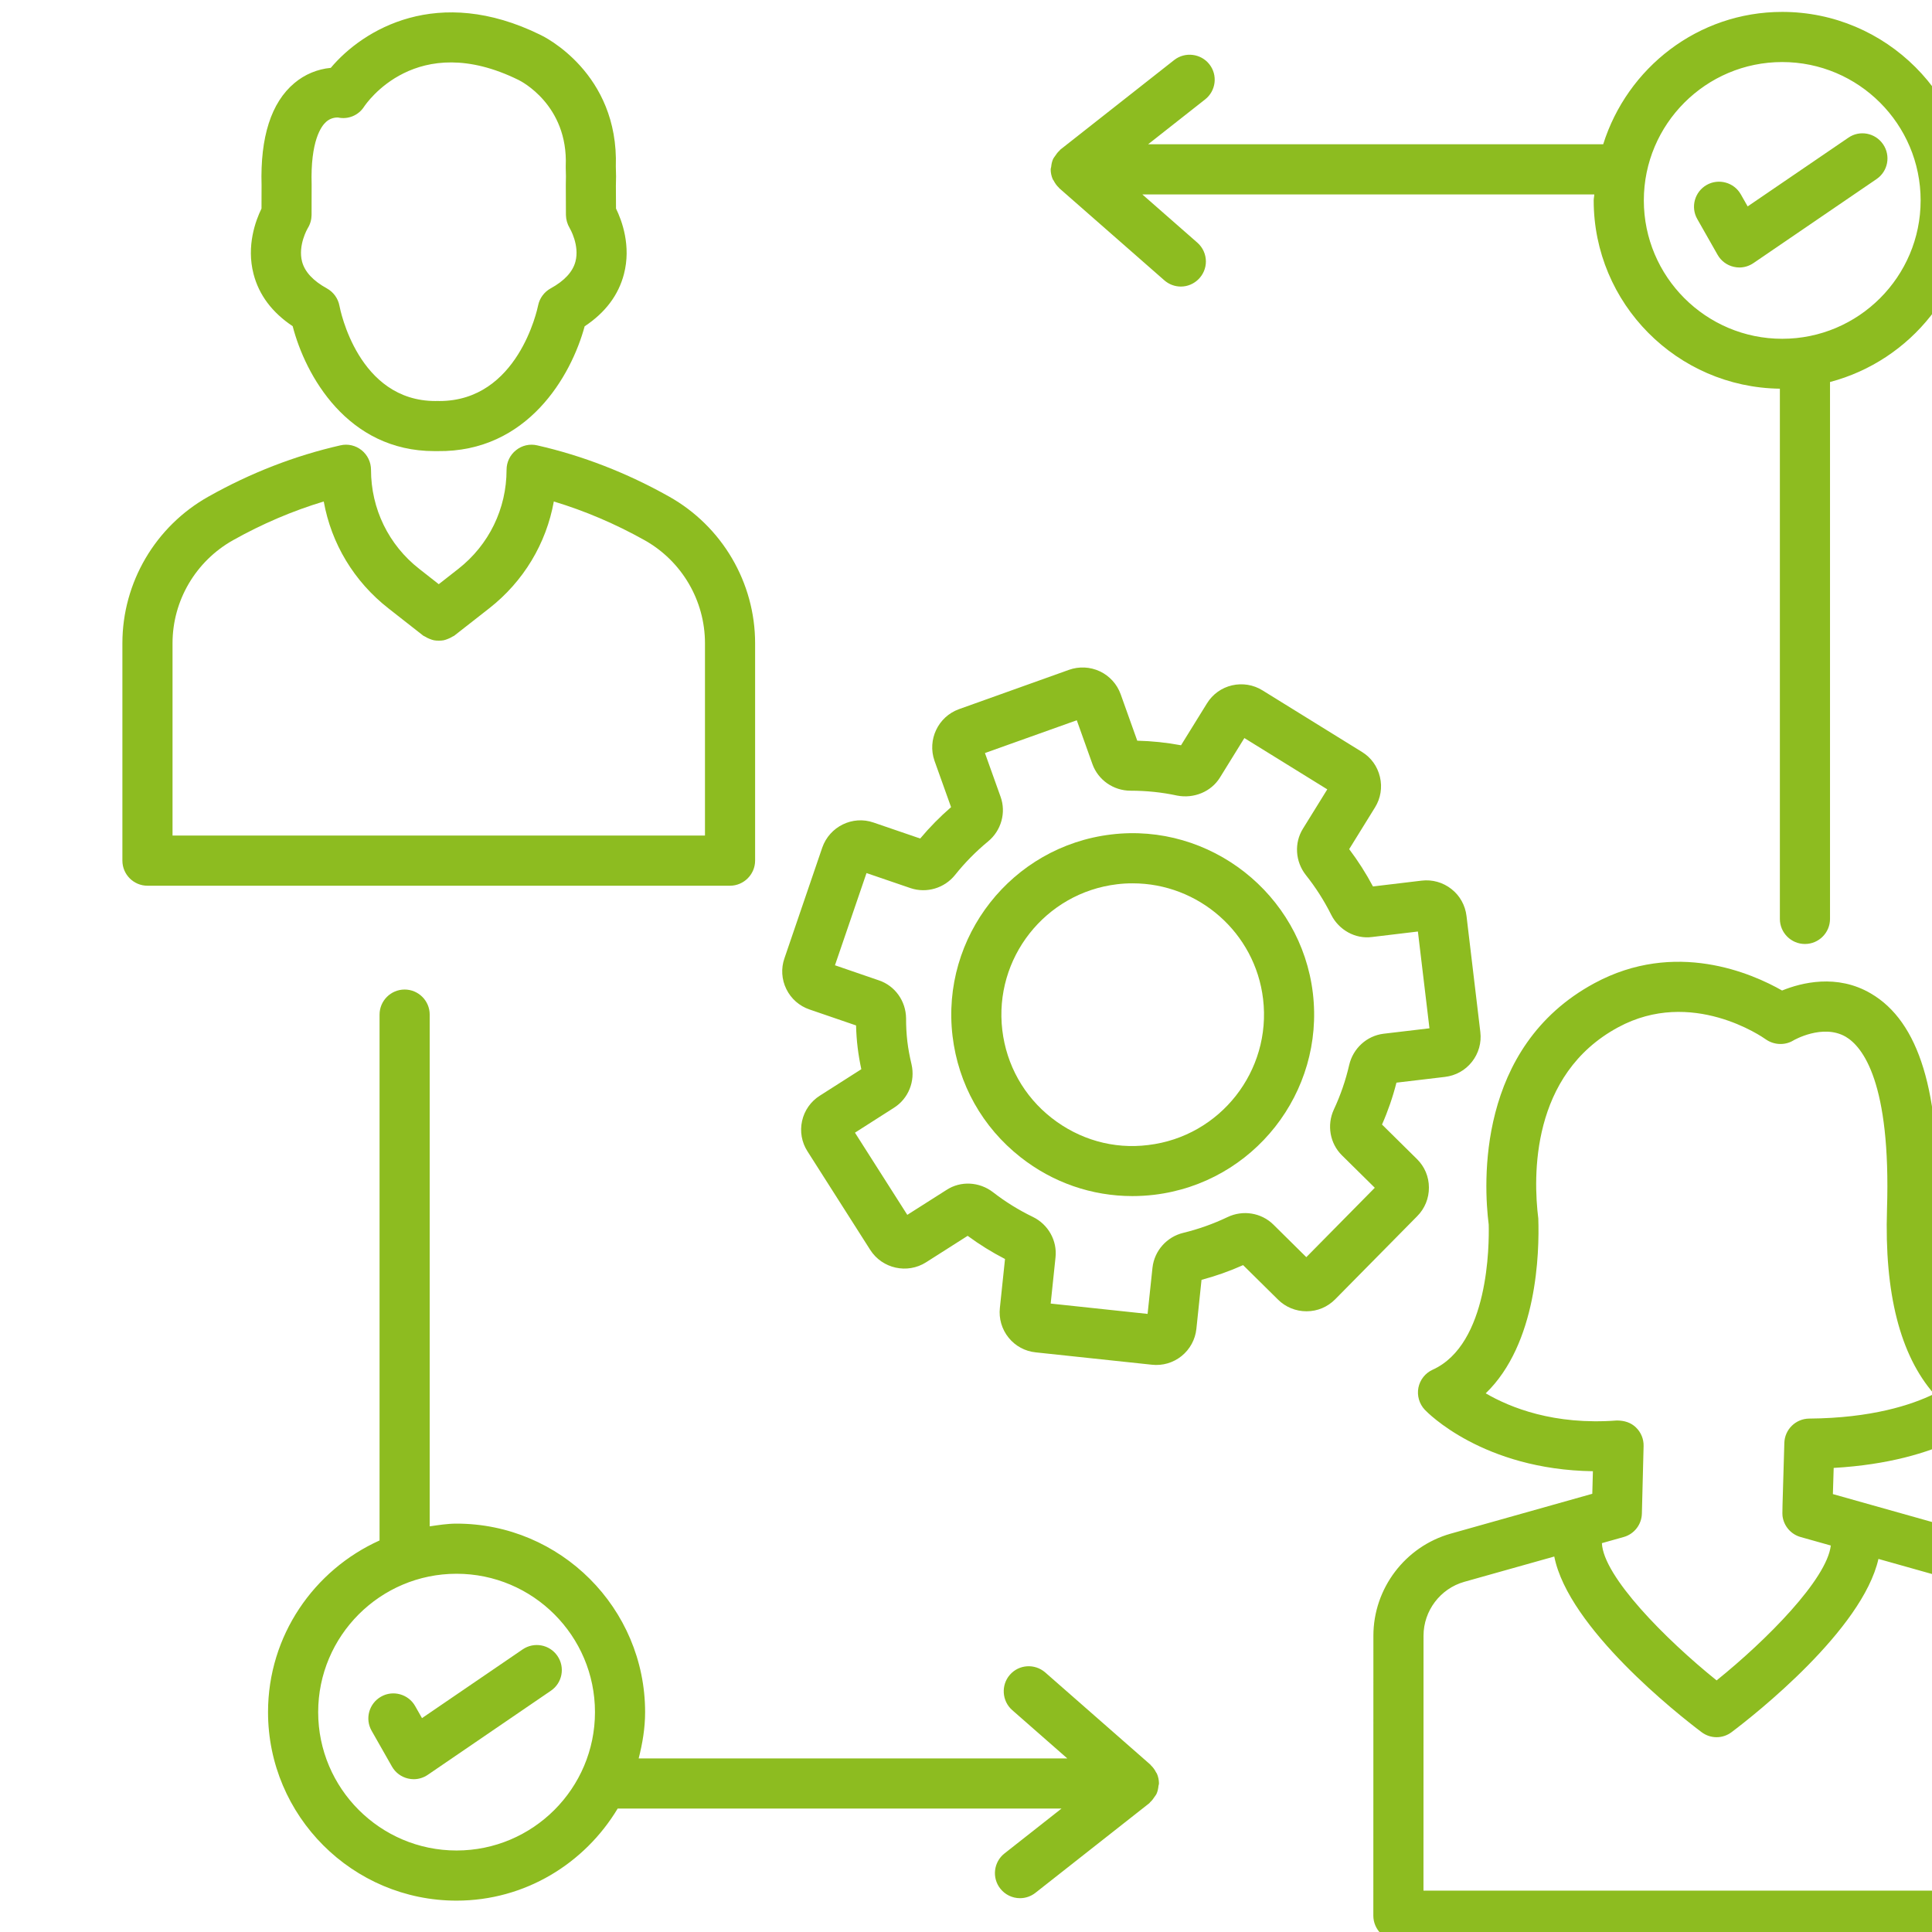 <?xml version="1.0" encoding="UTF-8" standalone="no"?>
<!DOCTYPE svg PUBLIC "-//W3C//DTD SVG 1.1//EN" "http://www.w3.org/Graphics/SVG/1.1/DTD/svg11.dtd">
<svg width="100%" height="100%" viewBox="0 0 513 513" version="1.1" xmlns="http://www.w3.org/2000/svg" xmlns:xlink="http://www.w3.org/1999/xlink" xml:space="preserve" xmlns:serif="http://www.serif.com/" style="fill-rule:evenodd;clip-rule:evenodd;stroke-linejoin:round;stroke-miterlimit:2;">
    <g transform="matrix(1,0,0,1,-94772,-8437)">
        <g id="munkafolyamat-icon" transform="matrix(1.067,0,0,1.067,-5783.56,-1156.03)">
            <g transform="matrix(1,0,0,1,94255.8,8977.62)">
                <path d="M173.5,227.212L173.5,173.104C173.5,157.995 165.283,144.011 152.076,136.601C141.592,130.712 130.546,126.422 119.271,123.865C117.426,123.43 115.479,123.874 114.006,125.067C112.518,126.244 111.649,128.039 111.648,129.936C111.648,139.644 107.266,148.636 99.627,154.616L94.775,158.414L89.934,154.616C82.296,148.651 77.913,139.644 77.913,129.936C77.911,128.043 77.048,126.25 75.57,125.067C74.079,123.88 72.162,123.424 70.29,123.865C58.985,126.436 47.953,130.712 37.485,136.601C24.262,144.011 16.046,157.995 16.046,173.104L16.046,227.212C16.046,230.651 18.846,233.451 22.285,233.451L167.262,233.451C170.682,233.445 173.495,230.632 173.5,227.212ZM161.023,220.973L28.523,220.973L28.523,173.104C28.523,162.499 34.29,152.684 43.587,147.465C50.86,143.387 58.422,140.161 66.152,137.833C68.039,148.317 73.684,157.735 82.25,164.43L90.923,171.231C91.057,171.336 91.222,171.359 91.361,171.452C91.717,171.683 92.097,171.874 92.494,172.023C92.864,172.17 93.219,172.304 93.603,172.378C93.986,172.451 94.357,172.462 94.747,172.464C95.165,172.466 95.562,172.456 95.972,172.376C96.339,172.305 96.676,172.175 97.028,172.037C97.432,171.879 97.811,171.707 98.179,171.463C98.315,171.373 98.478,171.35 98.608,171.248L107.296,164.447C115.878,157.737 121.523,148.303 123.41,137.834C131.124,140.162 138.702,143.388 145.99,147.466C155.272,152.67 161.023,162.499 161.023,173.105L161.023,220.973Z" style="fill:rgb(141,188,32);fill-rule:nonzero;"/>
            </g>
            <g transform="matrix(1,0,0,1,94255.8,8977.62)">
                <path d="M58.422,94.21C61.572,106.398 71.995,125.296 93.677,125.296L94.438,125.296C116.897,125.616 127.746,106.55 131.078,94.24C136.221,90.832 139.508,86.465 140.862,81.23C142.688,74.215 140.345,67.916 138.884,64.934L138.854,59.304C138.918,57.712 138.913,56.118 138.839,54.526C139.615,31.109 120.778,22.04 120.093,21.721C94.515,9.137 75.952,20.352 67.903,29.922C64.569,30.23 61.409,31.553 58.85,33.711C53.068,38.55 50.329,47.162 50.679,59.106L50.664,64.934C49.203,67.916 46.86,74.216 48.686,81.23C50.038,86.45 53.309,90.801 58.422,94.21ZM62.165,69.834C62.789,68.845 63.108,67.704 63.124,66.547L63.139,58.954C62.819,48.075 65.543,44.438 66.715,43.388C67.483,42.682 68.487,42.286 69.53,42.277L69.697,42.277C72.199,42.827 74.794,41.755 76.179,39.599C76.712,38.823 89.143,20.366 114.66,32.95C115.162,33.193 126.985,39.128 126.376,54.328C126.361,54.511 126.361,54.708 126.376,54.906C126.437,56.169 126.437,57.508 126.391,59.166L126.421,66.546C126.445,67.688 126.765,68.805 127.349,69.787C127.379,69.833 129.89,74.063 128.779,78.171C128.094,80.712 126.025,82.934 122.617,84.805C121.006,85.693 119.864,87.247 119.498,89.05C119.3,90.024 114.462,112.832 94.94,112.832C94.773,112.832 94.605,112.832 94.438,112.817C94.271,112.832 94.103,112.832 93.951,112.832C74.733,112.832 70.245,90.115 70.062,89.141C69.719,87.301 68.568,85.708 66.928,84.804C63.535,82.932 61.45,80.711 60.766,78.17C59.67,74.064 62.165,69.834 62.165,69.834ZM478.304,395.149L441.71,384.848C441.771,382.824 441.847,380.466 441.908,378.336C469.403,376.754 480.404,366.255 481.637,364.976C482.941,363.638 483.573,361.78 483.356,359.924C483.141,358.066 482.101,356.399 480.526,355.39C471.427,349.562 466.969,335.351 467.623,314.307C468.551,284.94 463.165,267.26 451.144,260.26C442.745,255.33 433.889,257.567 429.066,259.53C421.61,255.27 402.453,246.825 382.323,257.735C352.972,273.605 354.782,307.719 356.06,317.792C356.182,322.707 356.121,347.569 342.107,353.899C340.275,354.731 338.954,356.398 338.562,358.372C338.181,360.352 338.776,362.399 340.16,363.865C340.769,364.519 354.615,378.761 381.988,379.157L381.836,384.772L346.596,394.693C335.275,397.888 327.363,408.326 327.363,420.088L327.348,489.761C327.348,491.42 328.017,493.002 329.174,494.174C330.348,495.338 331.934,495.995 333.587,496L489.702,496C493.141,496 495.941,493.2 495.941,489.762L495.956,418.43C495.954,407.641 488.696,398.071 478.304,395.149ZM355.314,359.772C368.126,347.417 368.689,324.791 368.4,316.27C367.107,305.893 366.468,280.467 388.257,268.69C406.562,258.769 424.288,271.155 425.019,271.688C427.012,273.088 429.751,273.255 431.897,271.947C431.958,271.901 439.17,267.747 444.876,271.019C449.136,273.514 456.166,282.4 455.177,313.913C454.508,334.88 458.448,350.294 466.893,359.926C461.278,362.665 451.342,365.936 435.807,366.058C432.459,366.088 429.721,368.766 429.629,372.114C429.096,389.551 429.112,389.658 429.173,390.267C429.469,392.767 431.253,394.853 433.677,395.532L441.192,397.647C440.212,406.026 425.291,421.135 412.771,431.213C399.968,420.907 384.573,405.304 384.228,397.054L389.643,395.531C392.27,394.799 394.12,392.415 394.177,389.688L394.603,372.905C394.653,371.152 393.955,369.459 392.686,368.249C391.438,367.047 389.856,366.545 387.954,366.53C372.31,367.715 361.446,363.348 355.314,359.772ZM483.462,483.523L339.824,483.523L339.839,420.088C339.839,413.88 344.008,408.372 349.973,406.683L372.376,400.384C375.886,418.165 403.186,439.697 409.025,444.084C410.136,444.921 411.444,445.347 412.768,445.347C414.092,445.347 415.4,444.921 416.511,444.084C422.284,439.747 449.046,418.645 453.047,400.982L474.925,407.14C479.961,408.555 483.476,413.196 483.476,418.43L483.462,483.523ZM273.481,454.397C273.434,454.289 273.338,454.212 273.285,454.106C272.959,453.44 272.517,452.837 271.978,452.327C271.932,452.284 271.917,452.22 271.87,452.179L245.699,429.233C243.082,426.966 239.156,427.225 236.904,429.811C234.652,432.383 234.913,436.351 237.482,438.606L251.19,450.627L144.525,450.627C145.47,446.921 146.126,443.105 146.126,439.109C146.126,413.242 125.067,392.198 99.2,392.198C96.913,392.198 94.721,392.556 92.52,392.873L92.52,265.525C92.52,262.086 89.72,259.286 86.281,259.286C82.842,259.286 80.042,262.086 80.042,265.525L80.042,396.386C63.723,403.737 52.288,420.078 52.288,439.107C52.288,464.974 73.332,486.018 99.199,486.018C116.265,486.018 131.088,476.764 139.301,463.103L249.752,463.103L235.563,474.271C232.855,476.401 232.383,480.327 234.513,483.02C235.691,484.526 237.501,485.408 239.413,485.409C240.81,485.409 242.167,484.937 243.263,484.07L271.61,461.764C271.698,461.696 271.734,461.584 271.817,461.511C272.256,461.127 272.591,460.669 272.909,460.178C273.06,459.942 273.252,459.747 273.37,459.494C273.67,458.859 273.814,458.161 273.884,457.431C273.896,457.292 273.98,457.172 273.984,457.032C273.985,457.016 273.974,457.001 273.974,456.984C273.975,456.941 273.999,456.907 273.999,456.864C273.998,456.015 273.822,455.175 273.481,454.397ZM99.2,473.541C80.211,473.541 64.766,458.097 64.766,439.107C64.766,420.117 80.21,404.673 99.2,404.673C118.205,404.673 133.649,420.117 133.649,439.107C133.649,458.097 118.205,473.541 99.2,473.541ZM247.571,57.646C247.621,57.764 247.727,57.847 247.785,57.962C248.12,58.621 248.537,59.22 249.074,59.719C249.12,59.762 249.136,59.826 249.183,59.867L275.339,82.797C276.475,83.795 277.935,84.347 279.447,84.349C282.867,84.347 285.68,81.533 285.68,78.113C285.68,76.318 284.905,74.607 283.555,73.424L269.864,61.419L382.336,61.419C382.32,61.926 382.185,62.399 382.185,62.91C382.185,88.579 402.923,109.444 428.517,109.763L428.517,241.712C428.517,245.151 431.317,247.951 434.756,247.951C438.195,247.951 440.994,245.151 440.994,241.712L440.994,108.102C461.085,102.797 476.021,84.641 476.021,62.91C476.021,37.043 454.962,15.999 429.095,15.999C408.124,15.999 390.534,29.922 384.548,48.941L271.3,48.941L285.489,37.773C288.197,35.643 288.669,31.717 286.539,29.024C284.424,26.341 280.479,25.867 277.79,27.974L249.443,50.28C249.355,50.348 249.319,50.46 249.236,50.533C248.797,50.917 248.463,51.374 248.145,51.865C247.993,52.102 247.802,52.296 247.683,52.551C247.383,53.184 247.24,53.88 247.17,54.609C247.157,54.75 247.073,54.871 247.069,55.012C247.068,55.028 247.079,55.043 247.079,55.06C247.078,55.102 247.054,55.137 247.054,55.18C247.055,56.029 247.231,56.868 247.571,57.646ZM429.096,28.477C448.101,28.477 463.545,43.921 463.545,62.911C463.545,81.901 448.1,97.344 429.096,97.344C410.107,97.344 394.662,81.9 394.662,62.91C394.662,43.92 410.106,28.477 429.096,28.477ZM341.178,308.556C341.182,305.888 340.106,303.328 338.196,301.465L329.508,292.883C330.994,289.515 332.195,286.028 333.099,282.46L345.165,281.03C347.843,280.71 350.232,279.387 351.89,277.272C353.547,275.181 354.299,272.51 353.975,269.862L350.536,240.997C350.216,238.319 348.893,235.93 346.778,234.272C344.685,232.618 342.016,231.867 339.368,232.187L327.256,233.633C325.532,230.387 323.552,227.284 321.337,224.351L327.758,213.974C329.171,211.712 329.616,208.974 328.99,206.381C328.381,203.764 326.784,201.542 324.517,200.158L299.761,184.836C297.494,183.421 294.77,182.995 292.183,183.588C289.587,184.187 287.338,185.806 285.945,188.077L279.493,198.5C275.898,197.828 272.254,197.447 268.598,197.359L264.474,185.81C263.577,183.297 261.714,181.243 259.301,180.104C256.891,178.969 254.127,178.833 251.617,179.724L224.213,189.523C219.04,191.395 216.316,197.131 218.142,202.365L222.266,213.899C219.502,216.293 216.932,218.903 214.582,221.705L202.988,217.734C197.769,215.908 192.033,218.723 190.207,223.973L180.804,251.499C179.92,254.018 180.091,256.791 181.276,259.183C182.445,261.573 184.523,263.398 187.043,264.25L198.622,268.221C198.668,270.032 198.789,271.873 199.018,273.744C199.246,275.585 199.551,277.365 199.931,279.115L189.599,285.703C187.347,287.128 185.756,289.398 185.186,292.002C184.606,294.601 185.094,297.327 186.54,299.564L202.167,324.107C205.149,328.748 211.373,330.132 216.044,327.165L226.391,320.577C229.331,322.744 232.44,324.673 235.688,326.344L234.41,338.517C234.118,341.177 234.902,343.847 236.586,345.927C238.256,348.001 240.692,349.318 243.342,349.579L272.237,352.653C274.891,352.95 277.556,352.171 279.632,350.492C281.71,348.815 283.036,346.377 283.314,343.721L284.592,331.533C288.134,330.589 291.594,329.363 294.939,327.866L303.612,336.433C305.492,338.31 308.046,339.362 310.703,339.354L310.749,339.354C313.457,339.354 315.968,338.274 317.855,336.372L338.259,315.694C340.148,313.803 341.201,311.229 341.178,308.556ZM310.671,325.887L302.47,317.777C299.472,314.825 294.893,314.08 291.058,315.921C287.54,317.598 283.858,318.908 280.072,319.831C275.948,320.82 272.86,324.289 272.388,328.504L271.171,340.007L247.054,337.436L248.256,325.948C248.712,321.779 246.445,317.731 242.626,315.875C239.107,314.175 235.777,312.11 232.69,309.713C229.312,307.111 224.656,306.852 221.141,309.15L211.372,315.358L198.347,294.908L208.07,288.7C211.646,286.433 213.396,282.112 212.422,277.882C211.981,276.026 211.616,274.139 211.387,272.237C211.166,270.313 211.06,268.377 211.067,266.44C211.021,262.134 208.298,258.345 204.311,257.006L193.371,253.248L201.222,230.302L212.208,234.06C216.179,235.384 220.622,234.075 223.27,230.758C225.709,227.708 228.457,224.918 231.471,222.435C234.758,219.727 236.005,215.253 234.59,211.327L230.695,200.432L253.549,192.276L257.444,203.186C258.859,207.142 262.678,209.805 266.923,209.805C270.864,209.805 274.759,210.201 278.533,211.022C282.672,211.813 286.978,210.094 289.184,206.518L295.255,196.704L315.888,209.47L309.832,219.254C307.626,222.799 307.9,227.425 310.562,230.803C313.007,233.876 315.123,237.196 316.877,240.709C318.779,244.467 322.857,246.765 327.011,246.217L338.438,244.848L341.314,268.935L329.872,270.289C325.718,270.806 322.294,273.926 321.336,278.08C320.458,281.897 319.178,285.61 317.517,289.157C315.737,293.022 316.543,297.587 319.525,300.538L327.711,308.618L310.671,325.887Z" style="fill:rgb(141,188,32);fill-rule:nonzero;"/>
            </g>
            <g transform="matrix(1,0,0,1,94255.8,8977.62)">
                <path d="M262.117,220.699C237.406,223.651 219.695,246.155 222.632,270.866C224.062,282.856 230.073,293.553 239.552,301.009C247.586,307.339 257.309,310.686 267.382,310.686C269.177,310.686 270.988,310.579 272.799,310.366C297.525,307.414 315.236,284.91 312.299,260.184C309.347,235.459 286.645,217.732 262.117,220.699ZM271.338,297.981C262.68,299.077 254.129,296.612 247.251,291.21C240.389,285.824 236.052,278.063 235.017,269.406C232.887,251.497 245.699,235.216 263.577,233.086C264.869,232.928 266.17,232.852 267.472,232.858C283.799,232.858 297.934,245.076 299.912,261.646C302.043,279.554 289.231,295.85 271.338,297.981ZM413.013,76.437C413.87,77.957 415.329,79.046 417.03,79.435C417.486,79.542 417.958,79.602 418.43,79.602C419.678,79.602 420.895,79.222 421.945,78.506L452.575,57.599C455.42,55.667 456.151,51.787 454.203,48.941C452.255,46.08 448.36,45.35 445.545,47.313L420.5,64.4L418.796,61.402C417.092,58.389 413.242,57.385 410.306,59.059C407.308,60.763 406.259,64.567 407.963,67.549L413.013,76.437ZM115.649,423.496L90.604,440.599L88.9,437.601C87.196,434.588 83.346,433.569 80.41,435.258C77.412,436.962 76.363,440.766 78.067,443.748L83.119,452.634C83.976,454.154 85.435,455.243 87.136,455.632C87.592,455.739 88.064,455.799 88.536,455.799C89.784,455.799 91.001,455.419 92.051,454.703L122.681,433.781C125.526,431.849 126.257,427.969 124.309,425.123C122.359,422.264 118.479,421.564 115.649,423.496Z" style="fill:rgb(141,188,32);fill-rule:nonzero;"/>
            </g>
        </g>
    </g>
</svg>
